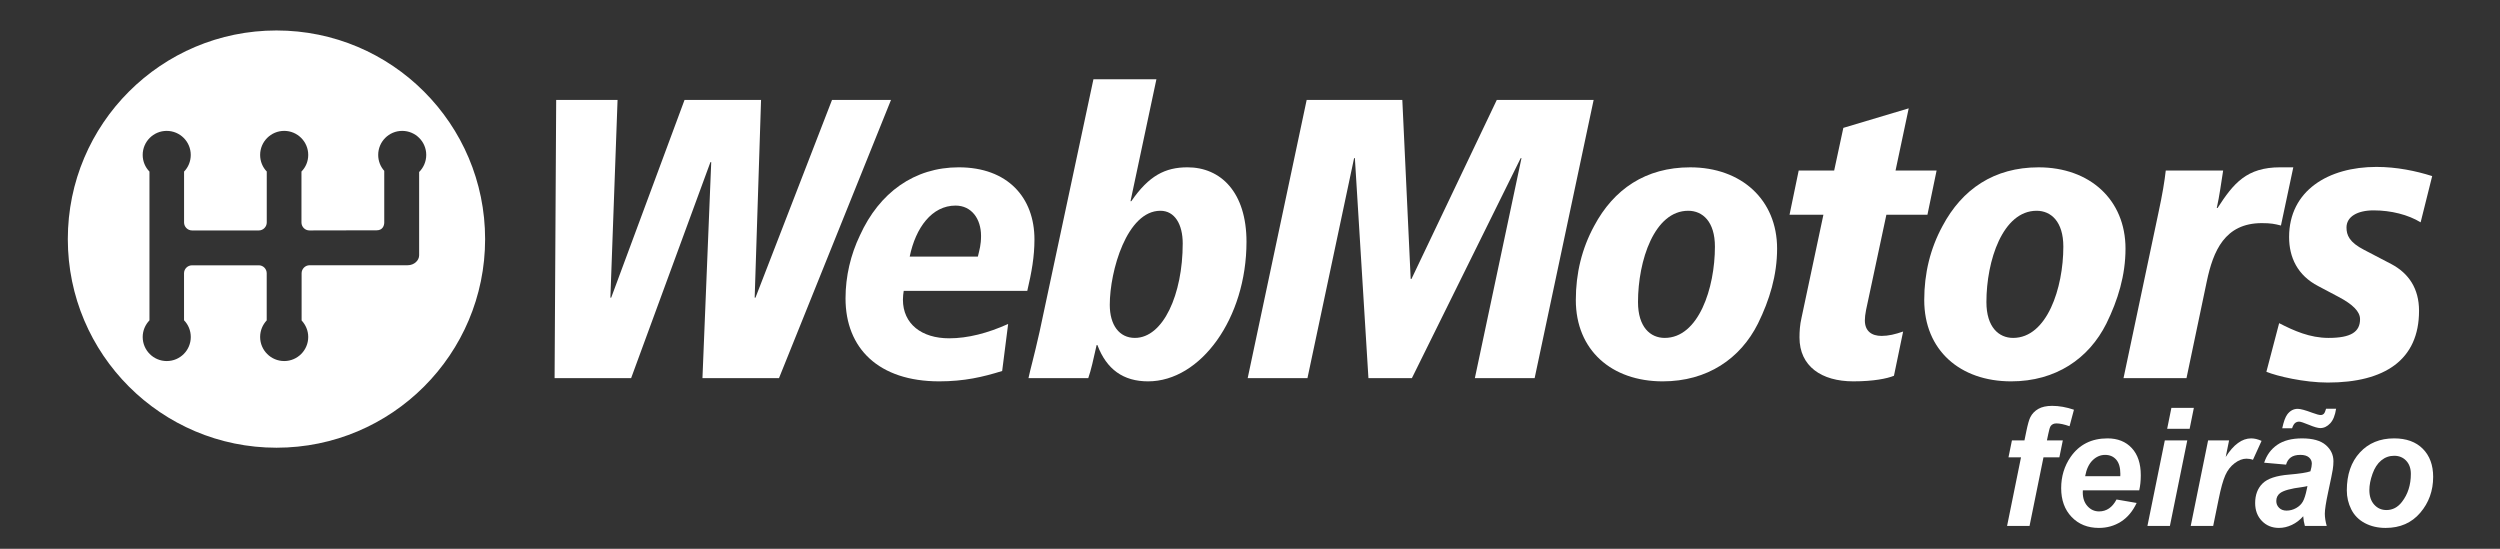 <?xml version="1.0" encoding="utf-8"?>
<!-- Generator: Adobe Illustrator 16.0.0, SVG Export Plug-In . SVG Version: 6.00 Build 0)  -->
<!DOCTYPE svg PUBLIC "-//W3C//DTD SVG 1.1//EN" "http://www.w3.org/Graphics/SVG/1.1/DTD/svg11.dtd">
<svg version="1.1" id="Layer_1" xmlns="http://www.w3.org/2000/svg" xmlns:xlink="http://www.w3.org/1999/xlink" x="0px" y="0px"
	 width="581.1px" height="127.56px" viewBox="0 0 581.1 127.56" enable-background="new 0 0 581.1 127.56" xml:space="preserve">
<rect x="0" y="0" width="581.1" height="127.56" fill="#333333" stroke="none"/>
<path fill-rule="evenodd" clip-rule="evenodd" fill="#FFFFFF" d="M64.267,7.082c-26.782,0-48.505,21.712-48.505,48.496
	c0,26.771,21.723,48.488,48.505,48.488c26.786,0,48.494-21.717,48.494-48.488C112.761,28.794,91.053,7.082,64.267,7.082z
	 M97.424,39.98v19.367c0,1.173-1.129,2.306-2.676,2.306H71.959c-1.013,0-1.853,0.847-1.853,1.856v10.979
	c0.949,1.023,1.538,2.36,1.538,3.839c0,3.09-2.506,5.595-5.581,5.595c-3.087,0-5.598-2.505-5.598-5.595
	c0-1.492,0.578-2.837,1.528-3.854V63.51c0-1.01-0.824-1.843-1.827-1.843H44.639c-1.024,0-1.864,0.833-1.864,1.843v10.93
	c0.982,1.016,1.57,2.378,1.57,3.888c0,3.09-2.492,5.595-5.586,5.595c-3.086,0-5.591-2.505-5.591-5.595
	c0-1.492,0.604-2.853,1.573-3.866V39.883c-0.977-0.997-1.574-2.368-1.574-3.869c0-3.09,2.497-5.592,5.579-5.592
	c3.092,0,5.594,2.502,5.594,5.592c0,1.501-0.583,2.872-1.554,3.869v11.83c0,1.011,0.828,1.851,1.853,1.851h15.528
	c1.003,0,1.839-0.84,1.839-1.851V39.868c-0.96-0.982-1.54-2.354-1.54-3.854c0-3.09,2.511-5.592,5.598-5.592
	c3.075,0,5.581,2.502,5.581,5.592c0,1.501-0.589,2.872-1.573,3.857v11.842c0,1.011,0.822,1.851,1.848,1.851
	c0,0,10.987-0.032,15.644-0.032c1.407,0,1.747-1.134,1.751-1.791c0.022-3.396,0-12.03,0-12.03c-0.877-0.976-1.406-2.276-1.406-3.696
	c0-3.09,2.497-5.592,5.576-5.592c3.095,0,5.591,2.502,5.591,5.592C99.074,37.557,98.438,38.975,97.424,39.98z"/>
<g>
	<g>
		<path fill="#FFFFFF" d="M181.066,87.9h-17.788l2.039-50.211h-0.186L146.696,87.9h-17.787l0.37-64.664h14.267l-1.667,45.95h0.186
			l17.046-45.95h17.787l-1.482,45.95h0.186l17.787-45.95h13.711L181.066,87.9z"/>
		<path fill="#FFFFFF" d="M238.781,67.611h-28.719c-0.093,0.649-0.186,1.205-0.186,2.039c0,5.65,4.354,8.986,10.746,8.986
			c4.354,0,8.986-1.205,13.711-3.336l-1.39,10.932c-4.446,1.39-8.801,2.409-14.637,2.409c-14.082,0-21.771-7.689-21.771-19.27
			c0-5.188,1.204-10.19,3.335-14.637c4.539-10.006,12.691-15.843,22.976-15.843c11.395,0,17.603,7.041,17.603,16.768
			C240.449,59.645,239.801,63.258,238.781,67.611z M222.104,47.786c-5.465,0-9.264,5.096-10.652,11.858h15.842
			c0.37-1.575,0.74-2.687,0.74-4.816C228.034,50.844,225.812,47.786,222.104,47.786z"/>
		<path fill="#FFFFFF" d="M266.85,88.642c-5.744,0-9.635-2.779-11.766-8.431h-0.186c-0.74,3.336-1.297,5.837-1.945,7.689h-13.896
			c0.463-2.224,1.204-4.632,2.593-10.839l12.508-58.642h14.638l-6.022,28.347h0.186c4.076-5.929,7.874-7.874,13.063-7.874
			c7.689,0,13.711,5.744,13.711,17.324C289.733,74.005,279.079,88.642,266.85,88.642z M269.722,48.991
			c-7.782,0-11.766,13.989-11.766,21.863c0,4.725,2.224,7.689,5.836,7.689c6.579,0,11.119-10.099,11.119-21.957
			C274.911,52.141,273.058,48.991,269.722,48.991z"/>
		<path fill="#FFFFFF" d="M356.71,87.9h-13.895l10.838-51.138h-0.186L328.177,87.9h-10.098l-3.15-51.138h-0.184L303.905,87.9
			h-13.896l13.711-64.664h22.234l1.945,41.597h0.186l19.824-41.597h22.514L356.71,87.9z"/>
		<path fill="#FFFFFF" d="M408.622,75.208c-4.076,8.153-11.766,13.434-22.141,13.434c-11.857,0-20.197-7.226-20.197-18.898
			c0-6.207,1.391-11.951,4.262-17.231c4.541-8.523,11.951-13.619,22.328-13.619c11.857,0,20.195,7.504,20.195,18.899
			C413.069,63.999,411.31,69.743,408.622,75.208z M392.411,48.991c-7.875,0-11.674,11.58-11.674,21.215
			c0,5.836,2.873,8.338,6.207,8.338c7.875,0,11.672-11.581,11.672-21.216C398.616,51.492,395.745,48.991,392.411,48.991z"/>
		<path fill="#FFFFFF" d="M448.013,49.917h-9.543l-4.723,22.142c-0.186,0.927-0.279,1.761-0.279,2.409
			c0,2.501,1.574,3.612,3.891,3.612c1.574,0,3.15-0.37,5.004-1.019l-2.131,10.283c-1.576,0.648-4.727,1.297-9.449,1.297
			c-7.412,0-12.508-3.521-12.508-10.19c0-1.39,0.092-2.965,0.463-4.539l5.096-23.995h-7.875l2.131-10.283h8.246l2.131-9.912
			l15.193-4.539l-3.059,14.451h9.543L448.013,49.917z"/>
		<path fill="#FFFFFF" d="M489.608,75.208c-4.078,8.153-11.766,13.434-22.143,13.434c-11.857,0-20.195-7.226-20.195-18.898
			c0-6.207,1.389-11.951,4.262-17.231c4.539-8.523,11.949-13.619,22.326-13.619c11.857,0,20.195,7.504,20.195,18.899
			C494.054,63.999,492.294,69.743,489.608,75.208z M473.396,48.991c-7.875,0-11.674,11.58-11.674,21.215
			c0,5.836,2.873,8.338,6.207,8.338c7.875,0,11.674-11.581,11.674-21.216C479.603,51.492,476.729,48.991,473.396,48.991z"/>
		<path fill="#FFFFFF" d="M530.183,52.419c-1.482-0.371-2.316-0.556-4.447-0.556c-8.615,0-11.303,6.484-12.785,13.525L508.228,87.9
			h-14.639l8.061-38.169c1.018-4.724,1.482-7.596,1.76-10.098h13.34c-0.463,2.872-0.834,5.837-1.482,8.708h0.186
			c3.707-5.743,6.764-9.449,14.545-9.449h3.057L530.183,52.419z"/>
		<path fill="#FFFFFF" d="M562.652,51.678c-2.871-1.761-6.855-2.779-10.934-2.779c-3.797,0-6.299,1.482-6.299,3.983
			c0,1.761,0.648,3.428,4.078,5.188l6.391,3.336c3.984,2.131,6.393,5.65,6.393,10.839c0,11.396-7.967,16.676-21.215,16.676
			c-5.467,0-11.766-1.482-14.268-2.502l2.965-11.302c3.428,1.76,7.133,3.428,11.488,3.428c5.188,0,7.318-1.39,7.318-4.354
			c0-1.761-1.668-3.429-5.002-5.189l-4.725-2.501c-4.818-2.501-6.764-6.67-6.764-11.395c0-10.839,9.172-16.306,20.289-16.306
			c4.725,0,9.17,0.927,12.969,2.131L562.652,51.678z"/>
	</g>
</g>
<g>
	<path fill="#FFFFFF" d="M479.481,102.365l-0.801,3.931h-3.693l-3.239,15.946h-5.222l3.238-15.946h-2.911l0.801-3.931h2.911
		l0.418-2.04c0.34-1.672,0.661-2.801,0.965-3.388c0.412-0.798,1.028-1.432,1.847-1.899c0.819-0.468,1.89-0.702,3.212-0.702
		c1.601,0,3.287,0.3,5.059,0.898l-1.02,3.837c-1.249-0.437-2.263-0.655-3.038-0.655c-0.595,0-1.037,0.194-1.329,0.581
		c-0.193,0.249-0.394,0.904-0.6,1.965l-0.292,1.403H479.481z"/>
	<path fill="#FFFFFF" d="M497.24,113.97h-13.102c-0.012,0.212-0.018,0.374-0.018,0.486c0,1.323,0.366,2.39,1.101,3.2
		c0.733,0.812,1.629,1.217,2.684,1.217c1.734,0,3.087-0.923,4.058-2.77l4.677,0.805c-0.91,1.934-2.126,3.385-3.648,4.352
		s-3.229,1.45-5.122,1.45c-2.596,0-4.707-0.845-6.332-2.536c-1.626-1.69-2.438-3.927-2.438-6.71c0-2.72,0.734-5.14,2.202-7.262
		c2.001-2.869,4.858-4.305,8.57-4.305c2.365,0,4.245,0.752,5.641,2.256c1.395,1.503,2.092,3.609,2.092,6.316
		C497.604,111.768,497.482,112.935,497.24,113.97z M492.837,110.694c0.012-0.237,0.018-0.418,0.018-0.543
		c0-1.472-0.321-2.576-0.964-3.313c-0.644-0.736-1.505-1.104-2.584-1.104c-1.08,0-2.047,0.418-2.902,1.254s-1.435,2.071-1.737,3.706
		H492.837z"/>
	<path fill="#FFFFFF" d="M503.189,102.365h5.223l-4.04,19.877h-5.222L503.189,102.365z M504.718,94.805h5.223l-0.982,4.866h-5.223
		L504.718,94.805z"/>
	<path fill="#FFFFFF" d="M513.252,102.365h4.877l-0.783,3.855c1.82-2.882,3.791-4.323,5.914-4.323c0.752,0,1.559,0.193,2.42,0.58
		l-2.002,4.398c-0.473-0.175-0.977-0.262-1.51-0.262c-0.897,0-1.811,0.35-2.738,1.048c-0.928,0.699-1.653,1.632-2.175,2.798
		c-0.521,1.167-1.037,3.017-1.547,5.55l-1.273,6.232h-5.222L513.252,102.365z"/>
	<path fill="#FFFFFF" d="M531.375,107.999l-5.095-0.449c0.582-1.771,1.598-3.156,3.048-4.155c1.449-0.998,3.369-1.497,5.759-1.497
		c2.486,0,4.324,0.515,5.514,1.544c1.188,1.029,1.782,2.287,1.782,3.771c0,0.599-0.051,1.235-0.154,1.909s-0.464,2.445-1.083,5.315
		c-0.509,2.371-0.764,4.03-0.764,4.979c0,0.849,0.146,1.791,0.437,2.826h-5.076c-0.207-0.724-0.334-1.472-0.383-2.246
		c-0.764,0.874-1.644,1.544-2.638,2.012c-0.995,0.469-1.996,0.702-3.003,0.702c-1.601,0-2.923-0.539-3.966-1.619
		c-1.044-1.079-1.565-2.467-1.565-4.164c0-1.896,0.573-3.412,1.72-4.548s3.193-1.821,6.141-2.059
		c2.487-0.212,4.148-0.468,4.986-0.768c0.218-0.749,0.327-1.348,0.327-1.797c0-0.574-0.225-1.055-0.673-1.441
		c-0.449-0.387-1.116-0.58-2.002-0.58c-0.935,0-1.671,0.196-2.211,0.59C531.936,106.717,531.568,107.275,531.375,107.999z
		 M536.343,112.978c-0.316,0.088-0.734,0.169-1.256,0.243c-2.62,0.325-4.331,0.799-5.131,1.423c-0.57,0.449-0.855,1.055-0.855,1.815
		c0,0.624,0.218,1.151,0.655,1.581c0.437,0.431,1.013,0.646,1.729,0.646c0.788,0,1.531-0.197,2.229-0.59
		c0.697-0.394,1.22-0.898,1.565-1.517c0.346-0.617,0.651-1.581,0.918-2.892L536.343,112.978z M532.776,99.539h-2.293
		c0.327-1.521,0.716-2.589,1.164-3.2c0.655-0.873,1.468-1.31,2.438-1.31c0.631,0,1.759,0.306,3.385,0.917
		c0.946,0.349,1.595,0.523,1.946,0.523c0.279,0,0.516-0.09,0.71-0.271c0.194-0.181,0.376-0.576,0.546-1.188h2.329
		c-0.23,1.535-0.688,2.667-1.374,3.397c-0.686,0.729-1.452,1.095-2.302,1.095c-0.546,0-1.419-0.249-2.62-0.749
		c-1.201-0.498-1.965-0.748-2.292-0.748c-0.364,0-0.68,0.109-0.946,0.327C533.2,98.551,532.97,98.953,532.776,99.539z"/>
	<path fill="#FFFFFF" d="M545.494,113.988c0-3.681,1.011-6.616,3.03-8.806c2.02-2.19,4.673-3.285,7.96-3.285
		c2.851,0,5.077,0.809,6.678,2.424c1.602,1.616,2.402,3.79,2.402,6.522c0,3.22-1.001,6.002-3.002,8.348
		c-2.002,2.346-4.683,3.519-8.043,3.519c-1.819,0-3.433-0.374-4.84-1.123c-1.407-0.748-2.457-1.809-3.148-3.182
		C545.84,117.033,545.494,115.561,545.494,113.988z M560.379,110.151c0-1.272-0.361-2.293-1.083-3.06
		c-0.722-0.768-1.653-1.151-2.793-1.151c-1.128,0-2.129,0.358-3.002,1.076c-0.874,0.718-1.554,1.759-2.038,3.126
		c-0.485,1.366-0.728,2.623-0.728,3.771c0,1.423,0.375,2.552,1.128,3.388c0.752,0.836,1.698,1.254,2.838,1.254
		c1.432,0,2.633-0.63,3.604-1.89C559.688,114.881,560.379,112.71,560.379,110.151z"/>
</g>
</svg>
